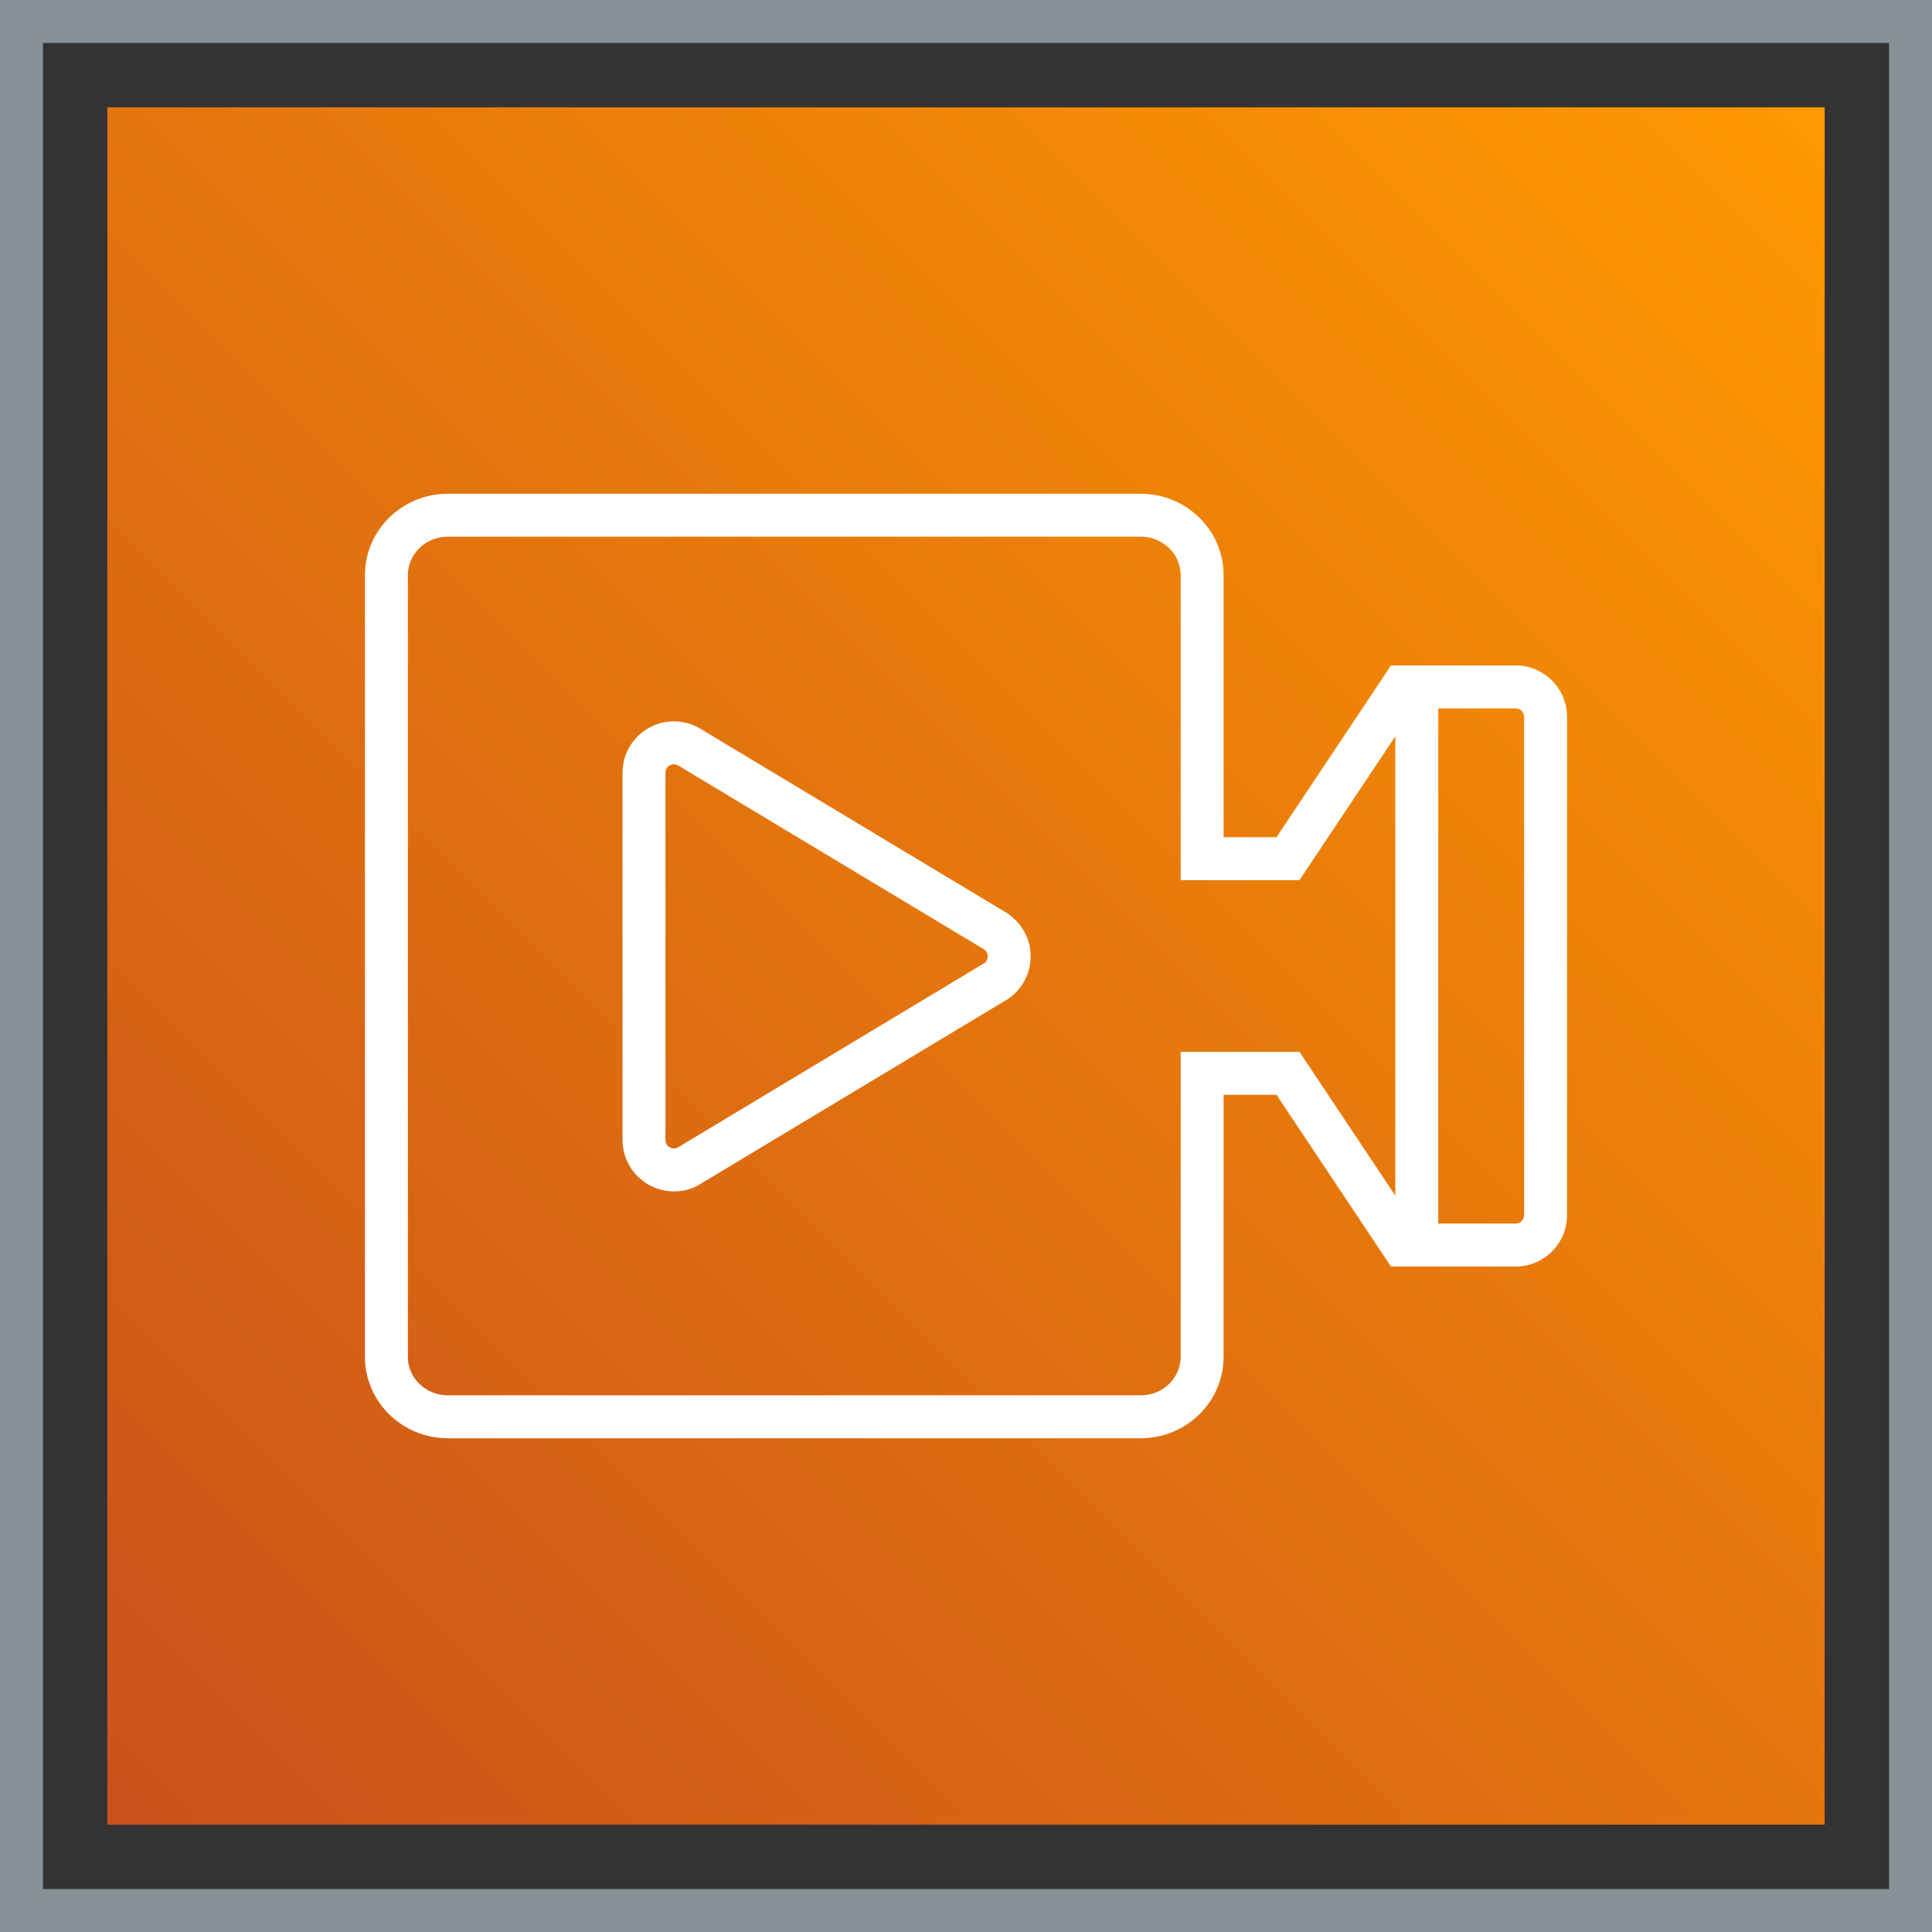 <?xml version="1.0" encoding="UTF-8"?>
<svg width="90px" height="90px" viewBox="0 0 90 90" version="1.1" xmlns="http://www.w3.org/2000/svg" xmlns:xlink="http://www.w3.org/1999/xlink">
    <rect x="0" y="0" width="90" height="90" fill="#333333" stroke="none"/>
    <title>Icon-Architecture-Category/64/Media-Services_64</title>
    <defs>
        <linearGradient x1="0%" y1="100%" x2="100%" y2="0%" id="linearGradient-1">
            <stop stop-color="#C8511B" offset="0%"></stop>
            <stop stop-color="#FF9900" offset="100%"></stop>
        </linearGradient>
    </defs>
    <g id="Icon-Architecture-Category/64/Media-Services_64" stroke="none" stroke-width="1" fill="none" fill-rule="evenodd">
        <rect id="Rectangle" fill="url(#linearGradient-1)" x="5" y="5" width="80" height="80"></rect>
        <rect id="#879196-Border-Copy-15" stroke="#879196" stroke-width="2" x="1" y="1" width="88" height="88"></rect>
        <g id="Icon-Category/64/Media-Services_64" transform="translate(13, 13)" fill="#FFFFFF">
            <path d="M32.875,31.854 L18.613,40.431 C18.439,40.545 18.285,40.491 18.208,40.451 C18.131,40.409 18,40.308 18,40.103 L18,22.999 C18,22.793 18.131,22.692 18.209,22.65 C18.248,22.629 18.309,22.605 18.386,22.605 C18.46,22.605 18.55,22.627 18.652,22.695 L32.836,31.222 C32.989,31.324 33.012,31.472 33.012,31.551 C33.012,31.629 32.989,31.777 32.875,31.854 L32.875,31.854 Z M33.906,29.533 L19.723,21.006 C18.986,20.516 18.046,20.469 17.265,20.887 C16.484,21.305 16,22.114 16,22.999 L16,40.103 C16,40.987 16.484,41.796 17.265,42.214 C17.624,42.406 18.018,42.5 18.405,42.5 C18.86,42.5 19.308,42.371 19.684,42.12 L33.945,33.543 C34.613,33.098 35.012,32.354 35.012,31.551 C35.012,30.749 34.613,30.003 33.906,29.533 L33.906,29.533 Z M58,43.605 C58,43.823 57.823,44 57.605,44 L54,44 L54,20 L57.605,20 C57.823,20 58,20.176 58,20.394 L58,43.605 Z M47.535,36 L42,36 L42,50.21 C42,51.197 41.163,52 40.135,52 L7.865,52 C6.837,52 6,51.197 6,50.21 L6,13.789 C6,12.802 6.837,12 7.865,12 L40.135,12 C41.163,12 42,12.802 42,13.789 L42,28 L47.535,28 L52,21.302 L52,42.697 L47.535,36 Z M57.605,18 L54,18 L52,18 L51.798,18 L46.465,26 L44,26 L44,13.789 C44,11.7 42.266,10 40.135,10 L7.865,10 C5.734,10 4,11.7 4,13.789 L4,50.21 C4,52.299 5.734,54 7.865,54 L40.135,54 C42.266,54 44,52.299 44,50.21 L44,38 L46.465,38 L51.798,46 L57.605,46 C58.926,46 60,44.925 60,43.605 L60,20.394 C60,19.074 58.926,18 57.605,18 L57.605,18 Z" id="Media-Services_Category-Icon_64_Squid"></path>
        </g>
    </g>
</svg>